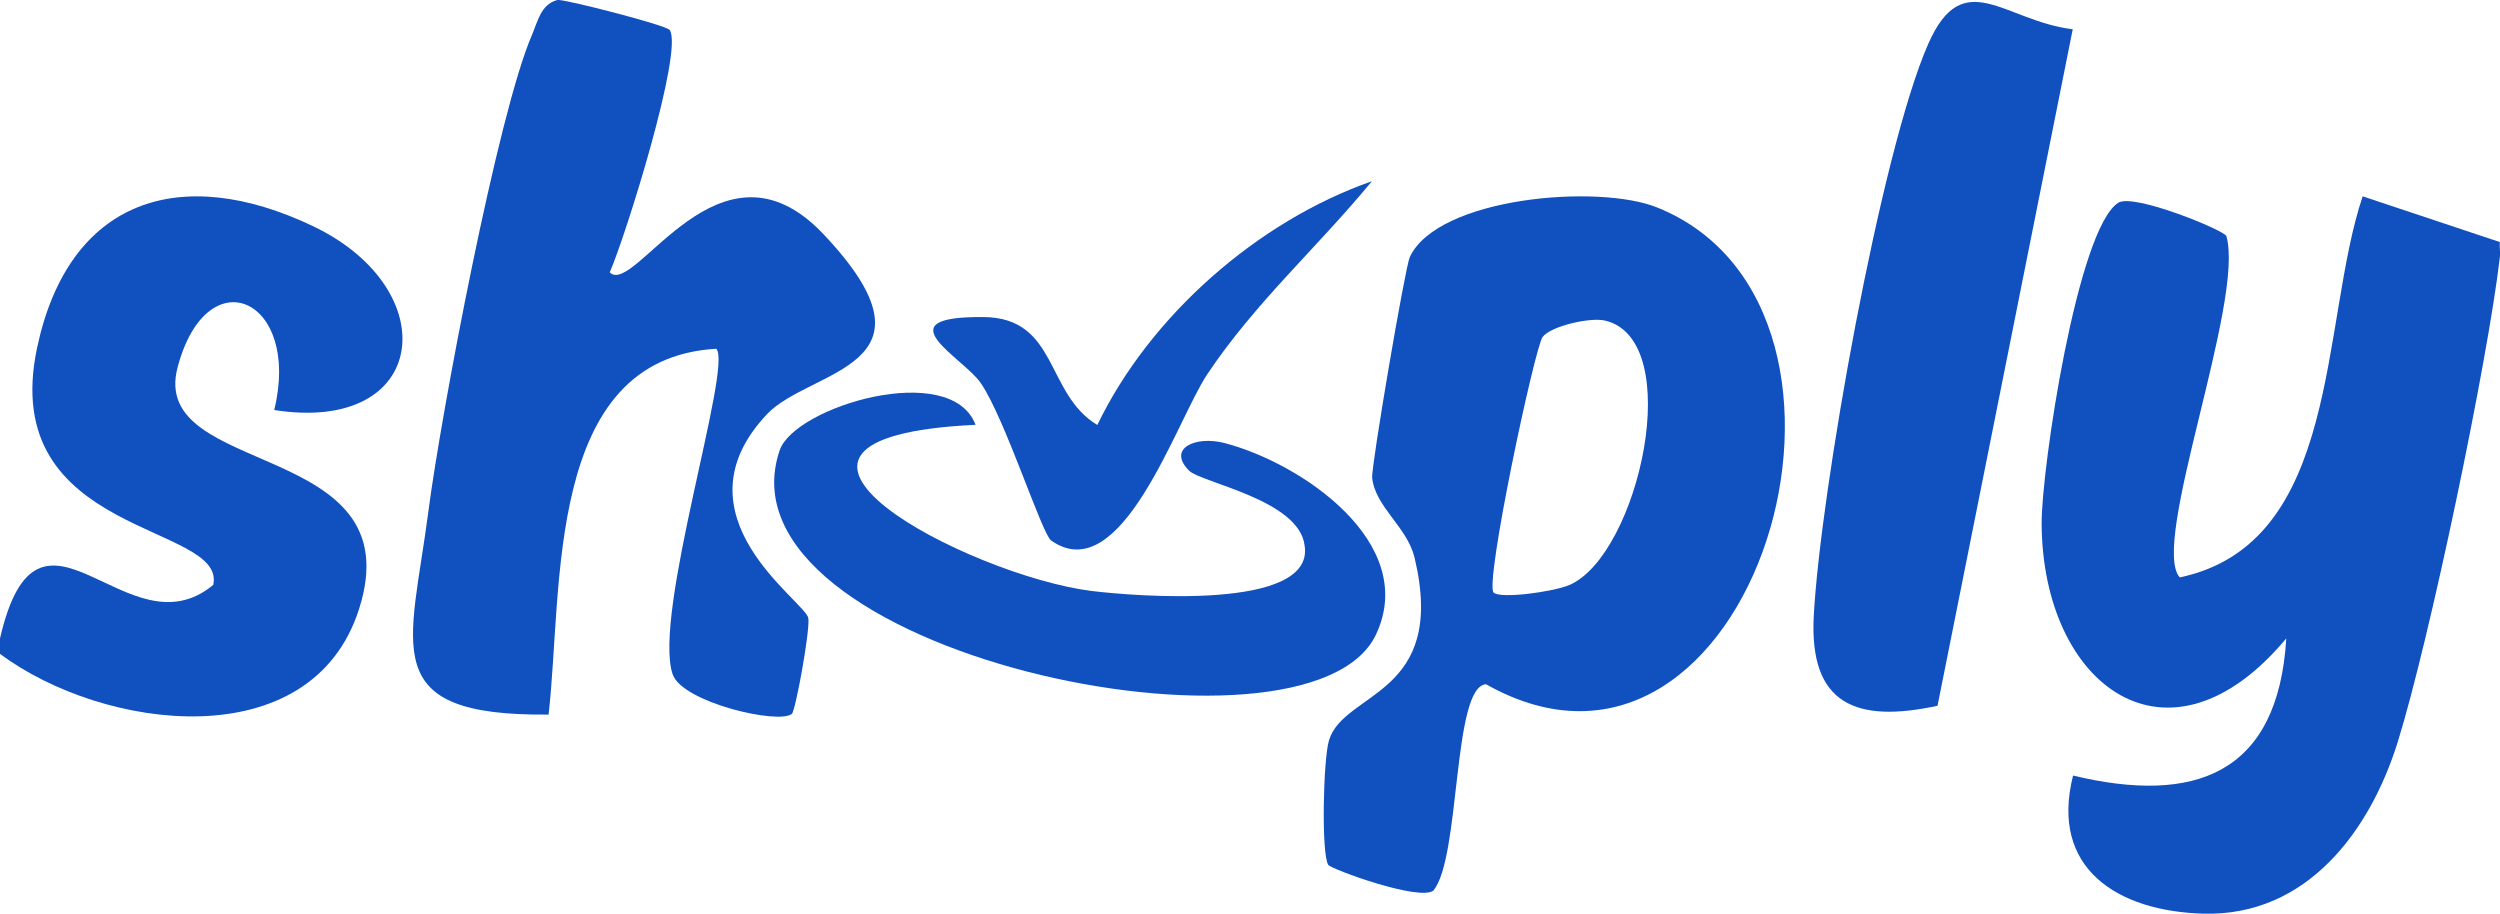 <?xml version="1.0" encoding="UTF-8"?>
<svg id="Layer_1" data-name="Layer 1" xmlns="http://www.w3.org/2000/svg" viewBox="0 0 164.01 59.94">
  <defs>
    <style>
      .cls-1 {
        fill: #1050bf;
      }
    </style>
  </defs>
  <path class="cls-1" d="M164,16.88c-.8,6.88-4.63,25.16-6.7,31.8-1.81,5.82-5.95,11.45-12.76,11.26-5.6-.16-10.08-2.95-8.54-9.06,7.96,1.91,13.45-.06,13.99-9-7.75,9.29-15.99,3.1-16.05-7.51-.02-3.61,2.35-19.38,5.03-21.07,1.01-.64,6.98,1.82,7.09,2.19,1.22,4.26-5.03,20.2-3.06,22.39,10.61-2.24,9.2-16.66,12-25l9,3c-.03.33.04.67,0,1Z"/>
  <path class="cls-1" d="M0,41.88c2.56-11.05,8.34,1.19,13.99-3.51.89-4.07-14.18-3.13-11.56-15.54,2.07-9.79,9.42-12.14,18.11-7.99s7.62,13.65-2.55,12.06c1.79-7.32-4.41-10.09-6.34-2.8s15.47,4.68,11.91,15.84c-3.12,9.81-16.78,8.01-23.57,2.95v-1Z"/>
  <path class="cls-1" d="M87.14,56.74c-.47-.73-.33-6.96.05-8.18.99-3.24,7.78-2.89,5.61-11.98-.48-2.01-2.59-3.33-2.78-5.24-.07-.73,2.16-13.81,2.47-14.48,1.84-3.92,12.37-4.82,16.25-3.24,16.55,6.72,6.25,41.14-11.25,31.27-2.21.13-1.66,11.42-3.46,13.54-.92.7-6.7-1.4-6.9-1.7ZM98,38.88c.43.42,3.92-.05,4.98-.51,4.54-2.01,7.67-16.09,2.31-17.34-.98-.23-3.57.37-4.09,1.08s-3.82,16.18-3.21,16.77Z"/>
  <path class="cls-1" d="M43.93,1.96c.94,1.31-2.9,13.57-3.93,15.91,1.66,1.65,7.2-9.72,14.02-2.51,8.28,8.76-.88,8.81-3.71,11.82-6.29,6.68,2.56,12.28,2.72,13.38.12.8-.84,6.07-1.08,6.27-.84.72-7.18-.74-7.82-2.59-1.34-3.89,3.96-20.24,2.86-21.36-11.26.65-10.05,15.69-11,24-11.37.11-9.04-4.39-7.88-13.38.82-6.31,4.54-26.03,6.79-31.21.38-.89.59-2.02,1.67-2.29.37-.09,7.13,1.65,7.35,1.96Z"/>
  <path class="cls-1" d="M135.98,1.92l-8.87,44.38c-5.31,1.15-8.43-.06-8.12-5.89.43-8.07,4.38-30.4,7.51-37.53,2.3-5.23,4.99-1.5,9.48-.96Z"/>
  <path class="cls-1" d="M64,27.87c-17.85.84-.41,9.9,7.61,10.9,2.77.34,14.63,1.32,13.98-2.96-.32-3.02-6.8-4.14-7.59-4.94-1.44-1.46.44-2.29,2.31-1.81,5.07,1.31,12.79,6.57,9.96,12.57-4.4,9.33-43.63,1.17-39.12-12.09.98-2.87,11.23-5.94,12.85-1.67Z"/>
  <path class="cls-1" d="M90,11.89c-3.54,4.31-7.68,7.98-10.81,12.68-2.01,3.02-5.61,14.14-10.23,10.89-.61-.43-3.01-7.97-4.61-10.32-1.14-1.68-6.52-4.4.17-4.34,4.9.04,4.05,5.03,7.47,7.08,3.46-7.18,10.54-13.38,18.01-15.99Z"/>
</svg>